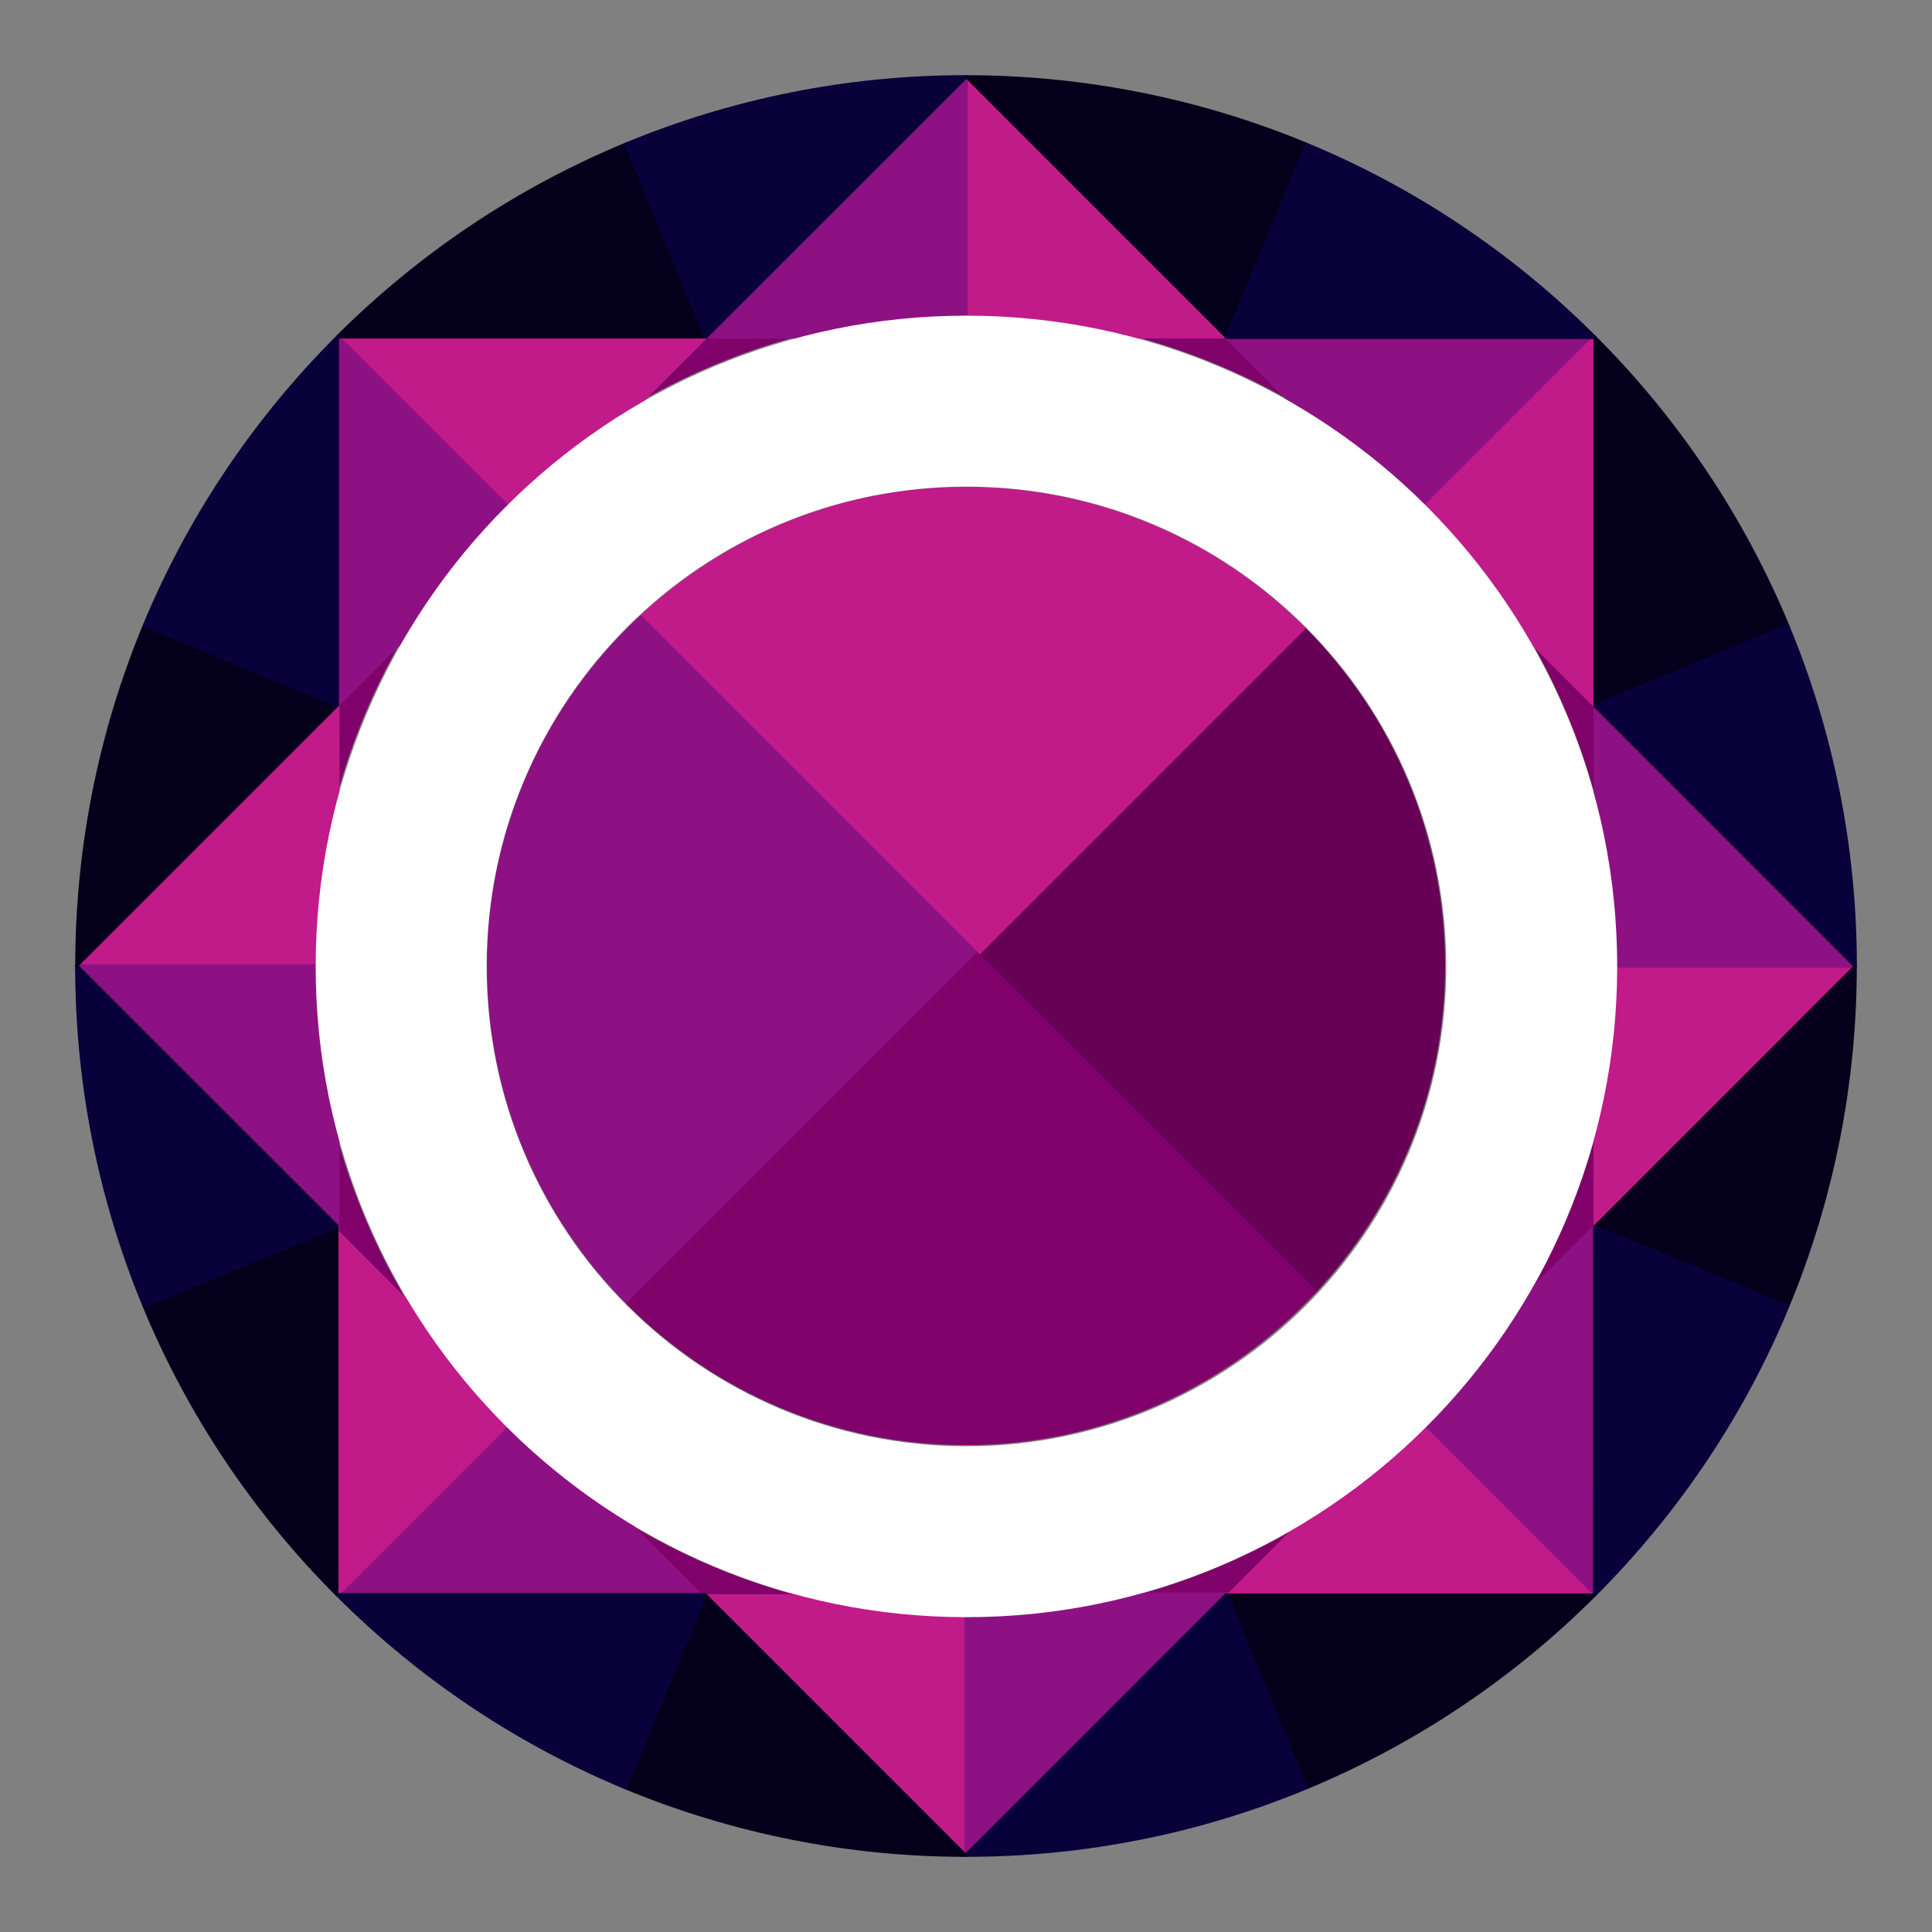 <?xml version="1.0" encoding="utf-8"?>
<!-- Generator: Adobe Illustrator 15.0.0, SVG Export Plug-In . SVG Version: 6.00 Build 0)  -->
<!DOCTYPE svg PUBLIC "-//W3C//DTD SVG 1.1//EN" "http://www.w3.org/Graphics/SVG/1.1/DTD/svg11.dtd">
<svg version="1.1" id="Capa_1" xmlns="http://www.w3.org/2000/svg" xmlns:xlink="http://www.w3.org/1999/xlink" x="0px" y="0px"
	 width="566.93px" height="566.93px" viewBox="0 0 566.93 566.93" enable-background="new 0 0 566.93 566.93" xml:space="preserve">
<rect x="0" y="0" width="566.93" height="566.93" fill="#808080" stroke="none"/>
<path fill="none" d="M99.123,98.826L99.123,98.826L99.123,98.826z"/>
<path fill="none" d="M468.113,467.81L468.113,467.81L468.113,467.81z"/>
<rect x="468.113" y="467.804" fill="none" width="0" height="0.006"/>
<polygon fill="none" points="468.113,467.81 468.113,467.81 468.113,467.804 "/>
<path fill="#81016B" d="M468.113,359.726v-26.53c-4.293,15.989-10.604,31.146-18.65,45.174L468.113,359.726z"/>
<path fill="#81016B" d="M99.123,206.896v25.729c4.293-15.58,10.485-30.352,18.347-44.047L99.123,206.896z"/>
<path fill="#81016B" d="M468.113,207.202L449.46,188.56c8.048,14.041,14.357,29.198,18.65,45.188L468.113,207.202L468.113,207.202z"
	/>
<path fill="#81016B" d="M359.721,98.826h-26.529c16.001,4.304,31.153,10.591,45.188,18.639L359.721,98.826z"/>
<path fill="#81016B" d="M207.182,98.826l-18.628,18.639c14.052-8.048,29.209-14.335,45.188-18.639H207.182z"/>
<path fill="#C11A89" stroke="#C11A89" stroke-linecap="round" stroke-linejoin="round" stroke-miterlimit="10" d="M188.554,117.465
	l18.628-18.639H99.123l0,0l49.313,49.3C160.355,136.233,173.846,125.9,188.554,117.465z"/>
<path fill="#C11A89" stroke="#C11A89" stroke-linecap="round" stroke-linejoin="round" stroke-miterlimit="10" d="M333.191,98.826
	h26.529l-76.245-76.271v69.723C300.65,92.277,317.33,94.567,333.191,98.826z"/>
<path fill="#C11A89" stroke="#C11A89" stroke-linecap="round" stroke-linejoin="round" stroke-miterlimit="10" d="M99.123,232.622
	v-25.729L22.548,283.47h69.727C92.274,265.852,94.667,248.808,99.123,232.622z"/>
<path fill="#8E1183" stroke="#8E1183" stroke-linecap="round" stroke-linejoin="round" stroke-miterlimit="10" d="M233.741,98.826
	c15.856-4.262,32.519-6.552,49.732-6.552v-69.72l0,0l-76.293,76.271H233.741L233.741,98.826z"/>
<path fill="#81016B" d="M99.123,334.323v27.279l20.601,20.604C110.784,367.439,103.815,351.352,99.123,334.323z"/>
<path fill="#8E1183" stroke="#8E1183" stroke-linecap="round" stroke-linejoin="round" stroke-miterlimit="10" d="M117.47,188.575
	c8.491-14.854,18.933-28.438,30.967-40.449l-49.313-49.3l0,0v108.066L117.47,188.575z"/>
<path fill="#C11A89" stroke="#C11A89" stroke-linecap="round" stroke-linejoin="round" stroke-miterlimit="10" d="M418.799,418.512
	c-11.987,12.008-25.596,22.464-40.423,30.967L360.03,467.81h108.083v-0.006L418.799,418.512z"/>
<path fill="#8E1183" stroke="#8E1183" stroke-linecap="round" stroke-linejoin="round" stroke-miterlimit="10" d="M99.123,334.323
	c-4.457-16.2-6.852-33.248-6.852-50.854H22.548c0,0.53,0.021,1.054,0.021,1.595l76.555,76.538V334.323z"/>
<path fill="#C11A89" stroke="#C11A89" stroke-linecap="round" stroke-linejoin="round" stroke-miterlimit="10" d="M283.476,474.655
	c-17.619,0-34.674-2.385-50.856-6.846h-27.313l76.554,76.557c0.539,0,1.079,0.009,1.616,0.009l0,0V474.655L283.476,474.655z"/>
<path fill="#81016B" d="M205.305,467.81h27.313c-17.033-4.691-33.104-11.67-47.889-20.597L205.305,467.81z"/>
<path fill="#8E1183" stroke="#8E1183" stroke-linecap="round" stroke-linejoin="round" stroke-miterlimit="10" d="M449.46,378.366
	c-8.422,14.729-18.771,28.209-30.661,40.146l49.313,49.292l0,0V359.726L449.46,378.366z"/>
<path fill="#81016B" d="M360.03,467.81l18.349-18.331c-13.728,7.847-28.481,14.043-44.062,18.331H360.03z"/>
<path fill="#8E1183" stroke="#8E1183" stroke-linecap="round" stroke-linejoin="round" stroke-miterlimit="10" d="M283.476,474.655
	v69.721l76.555-76.563h-25.713C318.128,472.271,301.073,474.655,283.476,474.655z"/>
<path fill="#8E1183" stroke="#8E1183" stroke-linecap="round" stroke-linejoin="round" stroke-miterlimit="10" d="M148.271,418.651
	L99.123,467.81h106.182l-20.575-20.597C171.431,439.178,159.205,429.573,148.271,418.651z"/>
<path fill="#C11A89" stroke="#C11A89" stroke-linecap="round" stroke-linejoin="round" stroke-miterlimit="10" d="M119.724,382.204
	l-20.601-20.604V467.81l49.146-49.158C137.341,407.741,127.746,395.49,119.724,382.204z"/>
<path fill="#8E1183" stroke="#8E1183" stroke-linecap="round" stroke-linejoin="round" stroke-miterlimit="10" d="M378.376,117.465
	c14.757,8.47,28.313,18.849,40.283,30.802l49.285-49.289c-0.044-0.046-0.091-0.096-0.142-0.148H359.721L378.376,117.465z"/>
<g>
	<path fill="#C11A89" stroke="#C11A89" stroke-linecap="round" stroke-linejoin="round" stroke-miterlimit="10" d="M467.947,98.978
		l-49.285,49.289c11.959,11.979,22.332,25.518,30.801,40.294l18.65,18.645V99.14L467.947,98.978z"/>
</g>
<path fill="#C11A89" stroke="#C11A89" stroke-linecap="round" stroke-linejoin="round" stroke-miterlimit="10" d="M468.113,333.195
	v26.53l76.271-76.255h-69.728C474.656,300.682,472.358,317.334,468.113,333.195z"/>
<path fill="#8E1183" stroke="#8E1183" stroke-linecap="round" stroke-linejoin="round" stroke-miterlimit="10" d="M468.113,233.747
	c4.245,15.855,6.544,32.518,6.544,49.724h69.728l-76.271-76.269V233.747L468.113,233.747z"/>
<path fill="#04001B" stroke="#04001B" stroke-linecap="round" stroke-linejoin="round" stroke-miterlimit="10" d="M99.123,98.826
	h107.94L183.7,42.333C151.839,55.527,123.149,74.835,99.123,98.826z"/>
<path fill="#09013A" stroke="#09013A" stroke-linecap="round" stroke-linejoin="round" stroke-miterlimit="10" d="M207.182,98.826
	l76.293-76.271c-35.354,0-69.043,7.049-99.772,19.778l23.363,56.493H207.182z"/>
<g>
	<path fill="#04001B" stroke="#04001B" stroke-linecap="round" stroke-linejoin="round" stroke-miterlimit="10" d="M283.688,22.564
		l76.297,76.317l23.456-56.469C351.584,29.219,317.638,22.59,283.688,22.564z"/>
	<path fill="#09013A" stroke="#09013A" stroke-linecap="round" stroke-linejoin="round" stroke-miterlimit="10" d="M360.102,98.978
		h107.846c-24.98-24.982-53.771-43.824-84.507-56.563l-23.456,56.469L360.102,98.978z"/>
</g>
<g>
	<path fill="#04001B" stroke="#04001B" stroke-linecap="round" stroke-linejoin="round" stroke-miterlimit="10" d="M468.113,99.14
		v107.921l56.494-23.354C511.398,151.858,492.09,123.154,468.113,99.14z"/>
	<path fill="#09013A" stroke="#09013A" stroke-linecap="round" stroke-linejoin="round" stroke-miterlimit="10" d="M468.113,207.188
		l76.271,76.283c0-35.33-7.063-69.032-19.774-99.765l-56.494,23.354L468.113,207.188L468.113,207.188z"/>
</g>
<g>
	<path fill="#04001B" stroke="#04001B" stroke-linecap="round" stroke-linejoin="round" stroke-miterlimit="10" d="M544.359,283.682
		l-76.296,76.321l56.45,23.432C537.723,351.575,544.359,317.631,544.359,283.682z"/>
	<path fill="#09013A" stroke="#09013A" stroke-linecap="round" stroke-linejoin="round" stroke-miterlimit="10" d="M467.972,360.094
		l-0.024,107.872c24.986-24.999,43.853-53.796,56.566-84.531l-56.45-23.432L467.972,360.094z"/>
</g>
<g>
	<path fill="#04001B" stroke="#04001B" stroke-linecap="round" stroke-linejoin="round" stroke-miterlimit="10" d="M467.806,468.107
		H359.866l23.365,56.491C415.091,511.401,443.782,492.097,467.806,468.107z"/>
	<path fill="#09013A" stroke="#09013A" stroke-linecap="round" stroke-linejoin="round" stroke-miterlimit="10" d="M359.721,468.107
		l-76.245,76.269c35.332,0,69.021-7.032,99.758-19.774l-23.365-56.491L359.721,468.107L359.721,468.107z"/>
</g>
<g>
	<path fill="#04001B" stroke="#04001B" stroke-linecap="round" stroke-linejoin="round" stroke-miterlimit="10" d="M283.242,544.375
		l-76.317-76.324l-23.438,56.475C215.347,537.715,249.296,544.354,283.242,544.375z"/>
	<path fill="#09013A" stroke="#09013A" stroke-linecap="round" stroke-linejoin="round" stroke-miterlimit="10" d="M206.829,467.966
		H98.982c24.985,24.971,53.773,43.821,84.505,56.56l23.438-56.475L206.829,467.966z"/>
</g>
<g>
	<path fill="#04001B" stroke="#04001B" stroke-linecap="round" stroke-linejoin="round" stroke-miterlimit="10" d="M98.819,467.804
		V359.865L42.327,383.22C55.51,415.087,74.842,443.777,98.819,467.804z"/>
	<path fill="#09013A" stroke="#09013A" stroke-linecap="round" stroke-linejoin="round" stroke-miterlimit="10" d="M98.819,359.726
		l-76.271-76.255c0.021,35.331,7.062,69.029,19.779,99.751l56.49-23.354L98.819,359.726L98.819,359.726z"/>
</g>
<path fill="#04001B" stroke="#04001B" stroke-linecap="round" stroke-linejoin="round" stroke-miterlimit="10" d="M22.571,283.249
	l76.319-76.318l-56.47-23.437C29.211,215.352,22.595,249.303,22.571,283.249z"/>
<path fill="#09013A" stroke="#09013A" stroke-linecap="round" stroke-linejoin="round" stroke-miterlimit="10" d="M98.982,206.839
	V98.978c-24.983,24.995-43.82,53.784-56.563,84.52l56.47,23.437L98.982,206.839z"/>
<path fill="#670155" stroke="#670155" stroke-linecap="round" stroke-linejoin="round" stroke-miterlimit="10" d="M382.529,184.396
	l-95.646,95.641l98.906,98.91c23.368-25.035,37.771-58.536,37.771-95.477C423.561,244.772,407.892,209.746,382.529,184.396z"/>
<path fill="#C11A89" stroke="#C11A89" stroke-linecap="round" stroke-linejoin="round" stroke-miterlimit="10" d="M382.529,184.396
	c-25.358-25.348-60.376-41.02-99.054-41.02c-36.949,0-70.45,14.406-95.479,37.771l98.887,98.889L382.529,184.396z"/>
<path fill="#8E1183" stroke="#8E1183" stroke-linecap="round" stroke-linejoin="round" stroke-miterlimit="10" d="M283.476,283.168
	l0.131,0.147l3.275-3.281l-98.887-98.889c-27.396,25.571-44.624,61.892-44.624,102.322c0,38.676,15.67,73.702,41.02,99.054
	l99.084-99.089L283.476,283.168L283.476,283.168z"/>
<path fill="#81016B" stroke="#81016B" stroke-linecap="round" stroke-linejoin="round" stroke-miterlimit="10" d="M283.606,283.318
	h0.013l0.141,0.152h-0.281v-0.035l-99.084,99.089c25.352,25.358,60.375,41.044,99.084,41.044c40.424,0,76.741-17.223,102.313-44.621
	l-98.906-98.91L283.606,283.318z"/>
<polygon fill="#81016B" points="283.476,283.471 283.616,283.318 283.606,283.318 283.476,283.436 "/>
<polygon fill="#81016B" points="283.476,283.436 283.606,283.318 283.476,283.168 "/>
<polygon fill="#81016B" points="283.757,283.471 283.616,283.318 283.476,283.471 "/>
<path fill="#FFFFFF" d="M283.592,92.628c-105.464,0-190.96,85.496-190.96,190.96c0,105.465,85.496,190.961,190.96,190.961
	c105.465,0,190.961-85.496,190.961-190.961C474.553,178.124,389.057,92.628,283.592,92.628z M283.592,424.388
	c-77.761,0-140.799-63.038-140.799-140.8c0-77.761,63.038-140.799,140.799-140.799c77.762,0,140.8,63.038,140.8,140.799
	C424.392,361.35,361.354,424.388,283.592,424.388z"/>
</svg>

